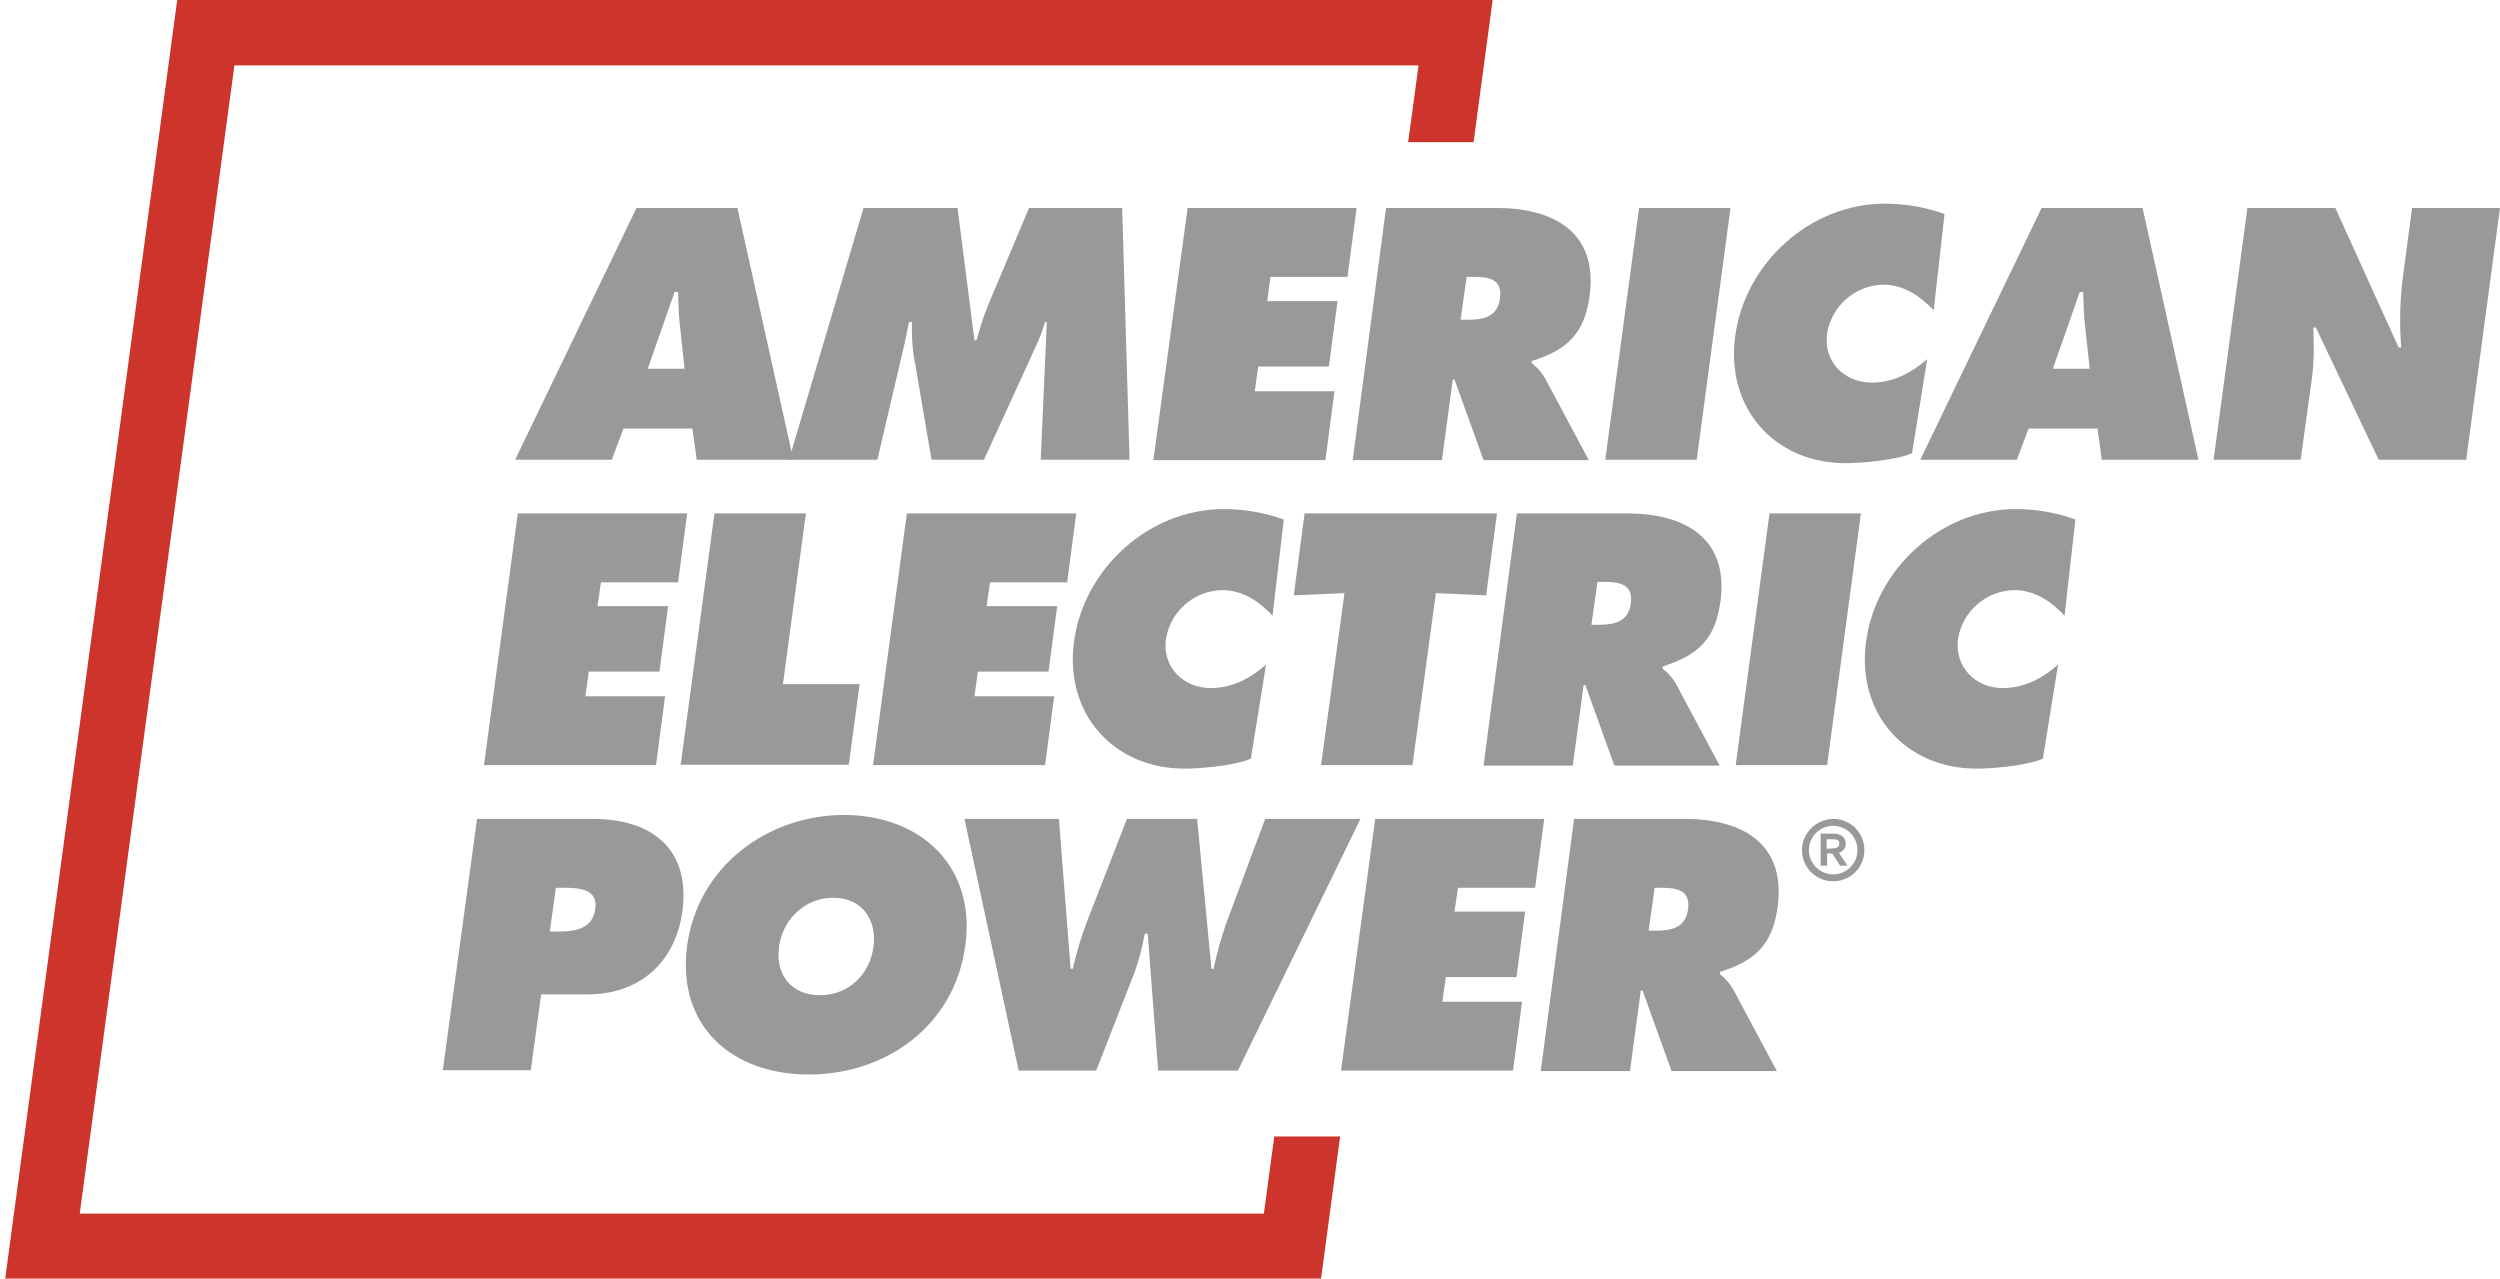 <?xml version="1.0" encoding="UTF-8" standalone="no"?>
<!-- Generator: Adobe Illustrator 22.1.0, SVG Export Plug-In . SVG Version: 6.00 Build 0)  -->

<svg
   version="1.1"
   id="Art"
   x="0px"
   y="0px"
   viewBox="0 0 577 295.1"
   style="enable-background:new 0 0 577 295.1;"
   xml:space="preserve"
   xmlns="http://www.w3.org/2000/svg"
   xmlns:svg="http://www.w3.org/2000/svg"
   xmlns:rdf="http://www.w3.org/1999/02/22-rdf-syntax-ns#"
   xmlns:cc="http://creativecommons.org/ns#"
   xmlns:dc="http://purl.org/dc/elements/1.1/"><defs
   id="defs55" />
<style
   type="text/css"
   id="style2">
	.st0{fill:#FFFFFF;}
</style>
<title
   id="title4">American Electric Power</title>





















<polygon
   class="st0"
   points="294.1,262.3 291.7,280.1 18.4,280.1 54.1,15.1 327.4,15.1 325,32.8 340.1,32.8 344.5,0 40.9,0   1.2,295.1 304.9,295.1 309.3,262.3 "
   id="polygon48"
   style="fill:#cd342c" />
<g
   id="g1252"
   style="fill:#999999"><path
     class="st0"
     d="M141.2,106.1h-22.3l28-58.1h23.3l12.9,58.1h-22.3l-1-7.2h-15.9L141.2,106.1z M158,85.1l-1.1-10.2  c-0.3-2.5-0.3-5-0.4-7.5h-0.8l-6.2,17.7L158,85.1z"
     id="path6"
     style="fill:#999999" /><path
     class="st0"
     d="M199.3,48H221l3.9,30.5h0.5c0.7-2.6,1.5-5.2,2.5-7.7l9.6-22.8h21.5l1.7,58.1h-20.5l1.4-31.8h-0.4  c-0.6,2-1.3,3.9-2.2,5.8l-11.9,26H215l-4.2-24.6c-0.3-2.4-0.4-4.8-0.3-7.2h-0.7c-0.5,2.3-0.9,4.7-1.5,7l-5.8,24.8h-20.4L199.3,48z"
     id="path8"
     style="fill:#999999" /><path
     class="st0"
     d="M274.1,48h39L311,63.9h-17.8l-0.7,5.6h16.2l-2,15.1h-16.3l-0.8,5.7h18.4l-2.1,15.9h-39.7L274.1,48z"
     id="path10"
     style="fill:#999999" /><path
     class="st0"
     d="M319.9,48h25.5c13.1,0,23.4,5.5,21.5,20.2c-1.2,8.8-5.1,12.5-13.3,15.1l-0.1,0.5c1.2,0.9,2.3,2.1,3.1,3.5  l10.1,18.9h-24.3l-6.7-18.6h-0.4l-2.5,18.6h-20.6L319.9,48z M337.1,73.8h1.5c3.5,0,7-0.5,7.6-4.9c0.6-4.5-2.5-5-6.1-5h-1.6  L337.1,73.8z"
     id="path12"
     style="fill:#999999" /><path
     class="st0"
     d="M378.3,48h21.1l-7.8,58.1h-21.1L378.3,48z"
     id="path14"
     style="fill:#999999" /><path
     class="st0"
     d="M446.3,71.6c-3-3.1-6.8-5.9-11.6-5.9c-6.5,0.1-12,4.9-13,11.3c-0.9,6.4,3.9,11.3,10.3,11.3  c4.8,0,9-2.1,12.8-5.4l-3.5,21.7c-3.6,1.6-11.6,2.3-15.3,2.3c-16.6,0-27.8-12.9-25.5-29.4c2.3-16.9,17.4-30.5,34.5-30.5  c4.7,0,9.4,0.8,13.8,2.4L446.3,71.6z"
     id="path16"
     style="fill:#999999" /><path
     class="st0"
     d="M465.5,106.1h-22.3l28-58.1h23.3l12.9,58.1h-22.3l-1-7.2h-15.9L465.5,106.1z M482.3,85.1l-1.1-10.2  c-0.3-2.5-0.3-5-0.4-7.5H480l-6.2,17.7L482.3,85.1z"
     id="path18"
     style="fill:#999999" /><path
     class="st0"
     d="M518.7,48H539l14.6,32.2h0.6c-0.4-4.9-0.3-9.9,0.2-14.8l2.3-17.4H577l-7.8,58.1H549l-14.5-30.5h-0.6  c0.2,3.9,0.2,7.8-0.3,11.6l-2.6,18.9h-20.1L518.7,48z"
     id="path20"
     style="fill:#999999" /><path
     class="st0"
     d="M119.5,118.5h39.1l-2.1,15.9h-17.8l-0.8,5.5h16.3l-2,15.1h-16.3l-0.8,5.7h18.4l-2.1,15.9h-39.7L119.5,118.5z"
     id="path22"
     style="fill:#999999" /><path
     class="st0"
     d="M164.9,118.5H186l-5.3,39.4h17.7l-2.5,18.6h-38.8L164.9,118.5z"
     id="path24"
     style="fill:#999999" /><path
     class="st0"
     d="M209.3,118.5h39.1l-2.1,15.9h-17.8l-0.8,5.5h16.3l-2,15.1h-16.3l-0.8,5.7h18.4l-2.1,15.9h-39.7L209.3,118.5z"
     id="path26"
     style="fill:#999999" /><path
     class="st0"
     d="M293.7,142.1c-3-3.2-6.8-5.9-11.6-5.9c-6.5,0.1-12,4.9-13,11.3c-0.9,6.4,4,11.3,10.3,11.3c4.9,0,9-2.1,12.8-5.4  l-3.5,21.7c-3.6,1.6-11.6,2.3-15.3,2.3c-16.6,0-27.8-12.9-25.5-29.4c2.3-16.9,17.4-30.5,34.5-30.5c4.7,0,9.4,0.8,13.9,2.4  L293.7,142.1z"
     id="path28"
     style="fill:#999999" /><path
     class="st0"
     d="M301.1,118.5h44.4l-2.5,18.9l-11.6-0.5l-5.4,39.7h-21.1l5.4-39.7l-11.7,0.5L301.1,118.5z"
     id="path30"
     style="fill:#999999" /><path
     class="st0"
     d="M350.1,118.5h25.5c13.1,0,23.4,5.6,21.5,20.2c-1.2,8.8-5.1,12.5-13.3,15.1l-0.1,0.5c1.2,0.9,2.3,2.1,3.1,3.5  l10.1,18.9h-24.3l-6.7-18.6h-0.4l-2.5,18.6h-20.6L350.1,118.5z M367.3,144.2h1.5c3.5,0,7-0.5,7.6-4.9s-2.5-5-6.1-5h-1.6L367.3,144.2  z"
     id="path32"
     style="fill:#999999" /><path
     class="st0"
     d="M408.4,118.5h21.1l-7.8,58.1h-21.1L408.4,118.5z"
     id="path34"
     style="fill:#999999" /><path
     class="st0"
     d="M476.5,142.1c-3-3.2-6.8-5.9-11.6-5.9c-6.5,0.1-12,4.9-13,11.3c-0.8,6.4,4,11.3,10.3,11.3c4.9,0,9-2.1,12.8-5.4  l-3.5,21.7c-3.6,1.6-11.5,2.3-15.3,2.3c-16.6,0-27.8-12.9-25.5-29.4c2.3-16.9,17.4-30.5,34.5-30.5c4.7,0,9.4,0.8,13.8,2.4  L476.5,142.1z"
     id="path36"
     style="fill:#999999" /><path
     class="st0"
     d="M110.1,189h26.7c13.6,0,22.6,6.9,20.7,21.3c-1.6,11.9-10,19.2-21.8,19.2h-10.8l-2.4,17.5h-20.3L110.1,189z   M126.9,215h2.1c3.7,0,7.8-0.6,8.4-5.3c0.6-4.5-3.7-4.8-7.1-4.8h-2L126.9,215z"
     id="path38"
     style="fill:#999999" /><path
     class="st0"
     d="M222.8,218.2c-2.5,18.6-18.4,29.8-36.1,29.8s-30.6-11.1-28.1-29.8c2.5-18.2,18.5-30.1,36.2-30.1  S225.3,200,222.8,218.2z M179.8,218.5c-0.9,6.6,3,11.2,9.4,11.2s11.5-4.5,12.4-11.2c0.8-6.2-2.6-11.3-9.3-11.3  S180.6,212.4,179.8,218.5L179.8,218.5z"
     id="path40"
     style="fill:#999999" /><path
     class="st0"
     d="M244.4,189l2.7,34.6h0.5c0.8-3.6,1.9-7.2,3.2-10.7l9.3-23.9h16.2l3.3,34.6h0.5c0.7-3.5,1.7-6.9,2.8-10.2  L292,189h22l-28.3,58.1h-18.4l-2.4-31.6h-0.7c-0.5,3-1.3,5.9-2.3,8.8l-8.9,22.8h-17.9L222.6,189L244.4,189z"
     id="path42"
     style="fill:#999999" /><path
     class="st0"
     d="M317.4,189h39l-2.1,15.9h-17.8l-0.8,5.5h16.3l-2,15.1h-16.3l-0.8,5.7h18.4l-2.1,15.9h-39.7L317.4,189z"
     id="path44"
     style="fill:#999999" /><path
     class="st0"
     d="M363.3,189h25.5c13.1,0,23.4,5.5,21.5,20.2c-1.2,8.8-5.1,12.5-13.3,15.1l-0.1,0.5c1.2,0.9,2.3,2.1,3.1,3.5  l10.1,18.9h-24.3l-6.7-18.6h-0.4l-2.5,18.6h-20.6L363.3,189z M380.5,214.8h1.5c3.5,0,7-0.5,7.6-4.9s-2.5-5-6.1-5h-1.6L380.5,214.8z"
     id="path46"
     style="fill:#999999" /><path
     class="st0"
     d="M423.1,189c4,0,7.2,3.2,7.2,7.2c0,4-3.2,7.2-7.2,7.2s-7.2-3.2-7.2-7.2C415.9,192.3,419.1,189.1,423.1,189z   M423.1,201.8c3.1,0,5.6-2.5,5.6-5.6c0-3.1-2.5-5.6-5.6-5.6c-3.1,0-5.6,2.5-5.6,5.6c0,0,0,0,0,0C417.5,199.3,420,201.8,423.1,201.8  L423.1,201.8z M420.2,199.8v-7.4h3c2,0,2.8,1.2,2.8,2.2c0.1,1-0.6,2-1.6,2.2l2,3h-1.7l-1.8-2.8h-1.2v2.8L420.2,199.8z M422.9,195.8  c1.1,0,1.6-0.3,1.6-1.1s-0.5-1-1.5-1h-1.4v2.2L422.9,195.8z"
     id="path50"
     style="fill:#999999" /></g>
</svg>
